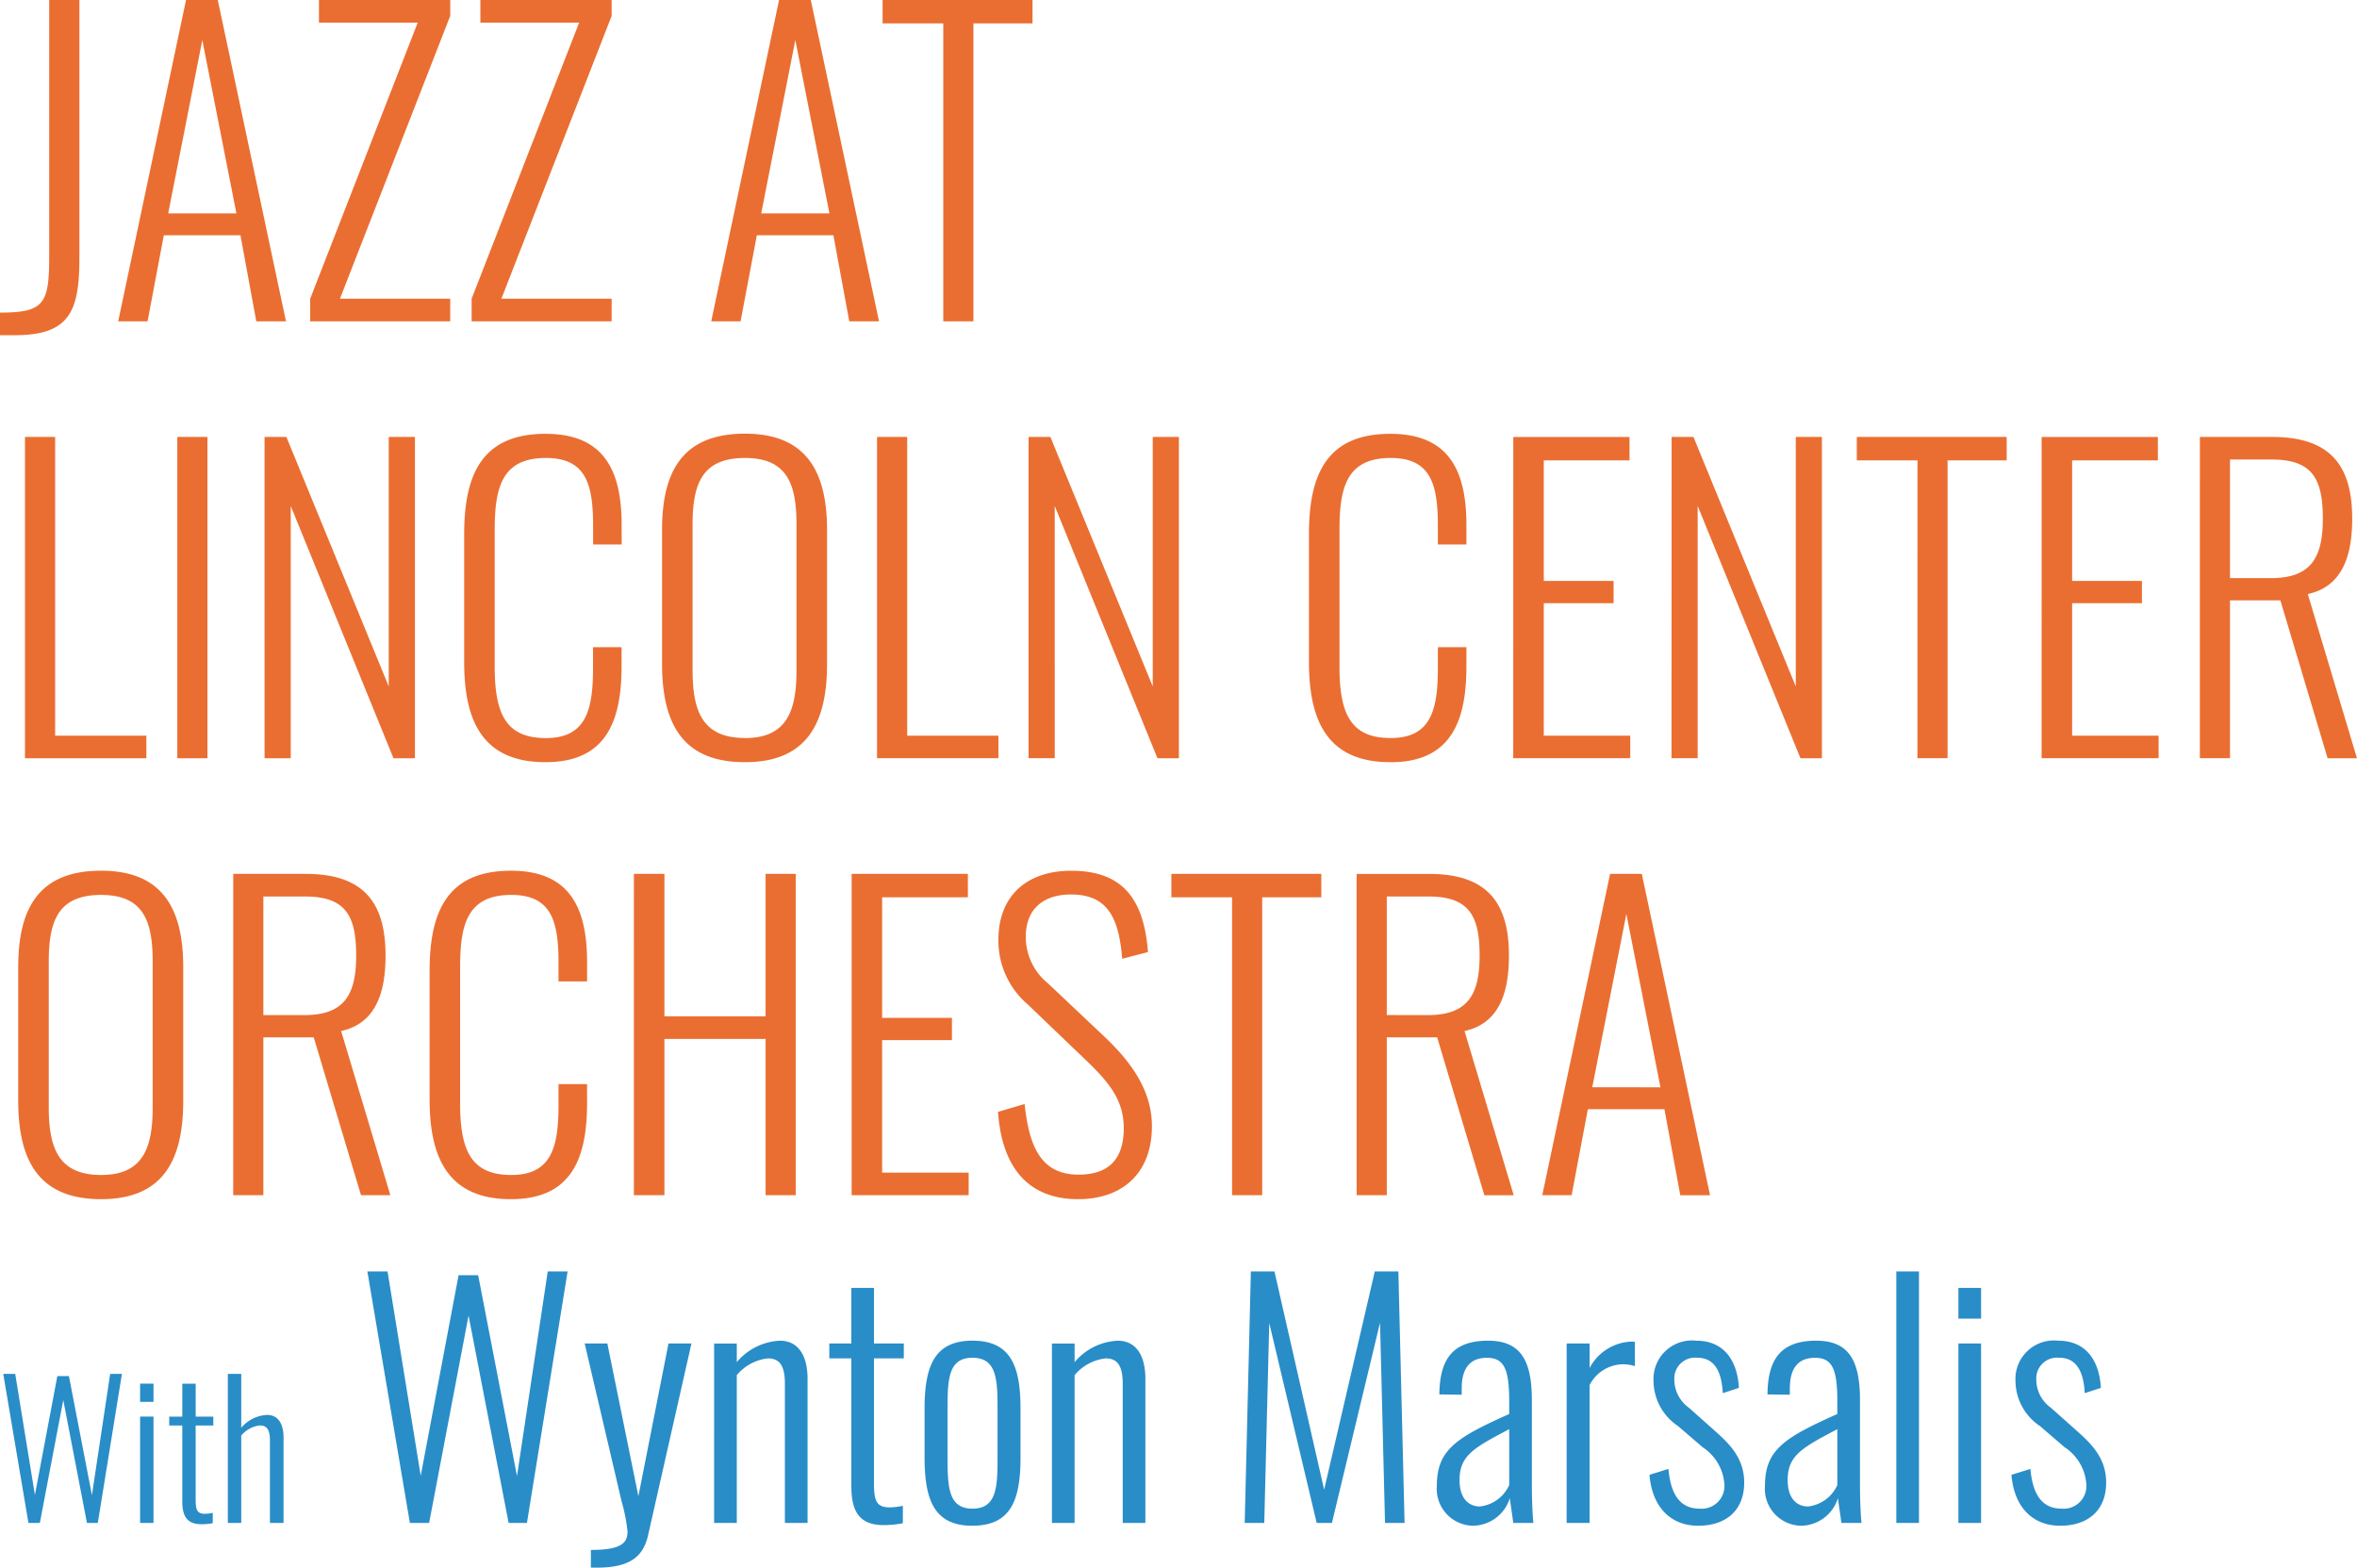 <svg xmlns="http://www.w3.org/2000/svg" width="175.941" height="117.008" viewBox="0 0 175.941 117.008">
  <g id="グループ_1334" data-name="グループ 1334" transform="translate(-6958.552 -15.11)">
    <path id="パス_2790" data-name="パス 2790" d="M.552-30.87h1.1c4.086,0,4.826-1.777,4.826-5.744V-55.89H4.224v19.158c0,3.524-.385,4.175-3.672,4.175Zm8.824-1.036h2.191l1.214-6.425H18.5l1.184,6.425H21.9L16.808-55.89H14.439Zm3.731-8.054L15.653-52.9,18.2-39.96Zm10.6,8.054H34.159v-1.688H25.928l8.232-21.112V-55.89h-9.8V-54.2h7.373L23.707-33.594Zm12.051,0H46.21v-1.688H37.979L46.21-54.706V-55.89h-9.8V-54.2h7.373L35.758-33.594Zm17.884,0h2.191l1.214-6.425h5.715l1.184,6.425h2.221L61.074-55.89H58.706Zm3.731-8.054L59.92-52.9,62.466-39.96Zm13.591,8.054h2.25V-54.143h4.412V-55.89H66.434v1.747h4.53ZM2.417.708h9.061V-.98H4.668v-22.3H2.417Zm11.37,0h2.25V-23.276h-2.25Zm6.514,0h1.954V-18.124L29.925.708h1.6V-23.276H29.57V-4.652L21.93-23.276H20.3ZM41.265,1c4.471,0,5.685-2.961,5.685-7.166V-7.583H44.819v1.569C44.819-2.875,44.286-.8,41.3-.8c-2.961,0-3.82-1.777-3.82-5.33V-16.348c0-3.2.563-5.359,3.82-5.359,2.991,0,3.524,1.954,3.524,5.063v1.392h2.132V-16.7c0-4.175-1.392-6.81-5.685-6.81-4.767,0-6.07,3.079-6.07,7.491v9.534C35.2-2.313,36.409,1,41.265,1ZM56.159,1c4.708,0,6.129-3.02,6.129-7.343v-9.978c0-4.323-1.51-7.2-6.129-7.2-4.678,0-6.188,2.843-6.188,7.2v9.949C49.971-2.016,51.392,1,56.159,1Zm0-1.806c-3.2,0-3.908-2.043-3.908-5.063V-16.733c0-3.05.711-4.974,3.908-4.974,3.139,0,3.849,1.925,3.849,4.974V-5.866C60.008-2.846,59.3-.8,56.159-.8Zm9.86,1.51H75.08V-.98H68.27v-22.3h-2.25Zm11.311,0h1.954V-18.124L86.953.708h1.6V-23.276H86.6V-4.652L78.959-23.276H77.33Zm27,.3c4.471,0,5.685-2.961,5.685-7.166V-7.583h-2.132v1.569c0,3.139-.533,5.211-3.524,5.211-2.961,0-3.82-1.777-3.82-5.33V-16.348c0-3.2.563-5.359,3.82-5.359,2.991,0,3.524,1.954,3.524,5.063v1.392h2.132V-16.7c0-4.175-1.392-6.81-5.685-6.81-4.767,0-6.07,3.079-6.07,7.491v9.534C98.264-2.313,99.478,1,104.334,1Zm9.179-.3h8.735V-.98h-6.455v-9.89H121v-1.658h-5.211v-9h6.4v-1.747h-8.676Zm11.814,0h1.954V-18.124L134.951.708h1.6V-23.276H134.6V-4.652l-7.639-18.625h-1.629Zm18.358,0h2.25V-21.529h4.412v-1.747H139.155v1.747h4.53Zm9.268,0h8.735V-.98h-6.455v-9.89h5.211v-1.658h-5.211v-9h6.4v-1.747h-8.676Zm11.814,0h2.25V-11.077h3.76L174.3.708h2.191l-3.672-12.258c2.606-.563,3.316-2.9,3.316-5.626,0-3.79-1.48-6.1-5.952-6.1h-5.419Zm2.25-13.443v-8.853h3.109c3.05,0,3.82,1.451,3.82,4.412s-.918,4.441-3.879,4.441ZM8.1,33.617c4.708,0,6.129-3.02,6.129-7.343V16.3c0-4.323-1.51-7.2-6.129-7.2-4.678,0-6.188,2.843-6.188,7.2v9.949C1.914,30.6,3.335,33.617,8.1,33.617Zm0-1.806c-3.2,0-3.908-2.043-3.908-5.063V15.881c0-3.05.711-4.974,3.908-4.974,3.139,0,3.849,1.925,3.849,4.974V26.748C11.952,29.768,11.241,31.811,8.1,31.811Zm9.86,1.51h2.25V21.537h3.76L27.5,33.321h2.191L26.016,21.063c2.606-.563,3.316-2.9,3.316-5.626,0-3.79-1.48-6.1-5.952-6.1H17.963Zm2.25-13.443V11.025h3.109c3.05,0,3.82,1.451,3.82,4.412s-.918,4.441-3.879,4.441ZM38.689,33.617c4.471,0,5.685-2.961,5.685-7.166V25.031H42.243V26.6c0,3.139-.533,5.211-3.524,5.211-2.961,0-3.82-1.777-3.82-5.33V16.266c0-3.2.563-5.359,3.82-5.359,2.991,0,3.524,1.954,3.524,5.063v1.392h2.132V15.911c0-4.175-1.392-6.81-5.685-6.81-4.767,0-6.07,3.079-6.07,7.491v9.534C32.619,30.3,33.833,33.617,38.689,33.617Zm9.179-.3h2.28V21.655H57.7V33.321h2.25V9.337H57.7v10.63h-7.55V9.337h-2.28Zm16.256,0h8.735V31.634H66.4v-9.89h5.211V20.086H66.4v-9h6.4V9.337H64.124Zm16.907.3c3.227,0,5.507-1.865,5.507-5.448,0-2.724-1.629-4.856-3.494-6.633l-4.234-4a4.477,4.477,0,0,1-1.688-3.494c0-2.162,1.392-3.168,3.376-3.168,2.754,0,3.583,1.777,3.82,4.8l1.925-.5c-.326-4.412-2.28-6.07-5.744-6.07-3.257,0-5.419,1.836-5.419,5.152a6.24,6.24,0,0,0,2.191,4.826l4.234,4.057c1.806,1.717,2.931,3.05,2.931,5.182,0,2.428-1.244,3.464-3.376,3.464-2.931,0-3.7-2.31-4.027-5.271L75.05,27.1C75.317,31.012,77.123,33.617,81.031,33.617Zm11.489-.3h2.25V11.084h4.412V9.337H87.99v1.747h4.53Zm9.3,0h2.25V21.537h3.76l3.524,11.785h2.191l-3.672-12.258c2.606-.563,3.316-2.9,3.316-5.626,0-3.79-1.48-6.1-5.952-6.1h-5.419Zm2.25-13.443V11.025h3.109c3.05,0,3.82,1.451,3.82,4.412s-.918,4.441-3.879,4.441Zm11.607,13.443h2.191L119.08,26.9h5.715l1.184,6.425H128.2L123.107,9.337h-2.369Zm3.731-8.054,2.546-12.939L124.5,25.267Z" transform="translate(6958 71)" fill="#ea6e31"/>
    <path id="パス_2791" data-name="パス 2791" d="M3-24.97h.851L5.6-34.143,7.368-24.97h.81l1.8-11.123H9.1L7.739-27.044,6.022-35.928H5.157L3.482-27.057,2.013-36.093H1.12Zm8.335-9.036h1v-1.359h-1Zm0,9.036h1v-7.937h-1Zm4.573.1a4.58,4.58,0,0,0,.851-.082v-.769a2.988,2.988,0,0,1-.577.069c-.59,0-.7-.288-.7-1.057v-5.534H16.8v-.659H15.484v-2.458h-1v2.458h-.975v.659h.975v5.63C14.481-25.6,14.742-24.874,15.909-24.874Zm1.977-.1h1v-6.523a2.143,2.143,0,0,1,1.387-.755c.508,0,.755.3.755,1.126v6.152h1.016v-6.372c0-1.071-.439-1.689-1.222-1.689a2.675,2.675,0,0,0-1.936.961v-4.023h-1Zm13.588,0h1.437l2.943-15.479L38.844-24.97h1.367l3.036-18.77H41.764L39.469-28.469l-2.9-14.993h-1.46l-2.827,14.97L29.806-43.74H28.3Zm13.51,3.337h.44c2.271,0,3.43-.672,3.824-2.387l3.244-14.344H50.778l-2.248,11.4-2.317-11.4H44.521l2.758,11.795a12.722,12.722,0,0,1,.44,2.225c0,.834-.394,1.39-2.734,1.39Zm9.2-3.337h1.692V-36a3.529,3.529,0,0,1,2.317-1.251c.857,0,1.275.51,1.275,1.9V-24.97h1.692V-35.722c0-1.807-.742-2.85-2.062-2.85a4.475,4.475,0,0,0-3.221,1.6v-1.39H54.184Zm12.652.162a7.729,7.729,0,0,0,1.437-.139v-1.3a5.042,5.042,0,0,1-.973.116c-1,0-1.182-.487-1.182-1.784v-9.339h2.225v-1.112H66.118v-4.148H64.427v4.148H62.781v1.112h1.645v9.5C64.427-26.036,64.867-24.808,66.837-24.808Zm6.627.046c2.8,0,3.592-1.807,3.592-5.052v-3.708c0-3.244-.788-5.052-3.592-5.052-2.781,0-3.569,1.831-3.569,5.052v3.708C69.9-26.569,70.683-24.761,73.464-24.761Zm0-1.275c-1.738,0-1.854-1.506-1.854-3.684v-3.893c0-2.178.116-3.684,1.854-3.684,1.761,0,1.877,1.506,1.877,3.684v3.893C75.341-27.542,75.225-26.036,73.464-26.036ZM79.4-24.97h1.692V-36a3.529,3.529,0,0,1,2.317-1.251c.857,0,1.275.51,1.275,1.9V-24.97h1.692V-35.722c0-1.807-.742-2.85-2.062-2.85a4.475,4.475,0,0,0-3.221,1.6v-1.39H79.4Zm14.39,0h1.46l.371-14.923L99.163-24.97H100.3l3.592-14.947.371,14.947h1.46l-.463-18.77H103.5L99.719-27.449,96.011-43.74H94.25Zm17.032.209a2.918,2.918,0,0,0,2.758-2.062c.046.417.185,1.275.255,1.854h1.506c-.07-.487-.116-1.97-.116-2.665v-6.512c0-3.012-.881-4.426-3.267-4.426-2.572,0-3.615,1.3-3.638,4.009l1.668.023V-35c0-1.761.834-2.294,1.877-2.294,1.275,0,1.668.811,1.668,3.244v.95c-3.939,1.761-5.4,2.665-5.4,5.353A2.754,2.754,0,0,0,110.819-24.761Zm.533-1.437c-.811,0-1.529-.556-1.529-1.97,0-1.831,1.066-2.41,3.708-3.8V-27.8A2.729,2.729,0,0,1,111.352-26.2Zm6.465,1.228h1.715V-35.259a2.84,2.84,0,0,1,2.549-1.553,2.988,2.988,0,0,1,.834.139V-38.48a1.538,1.538,0,0,0-.3-.023,3.678,3.678,0,0,0-3.082,1.97v-1.831h-1.715Zm9.825.209c2.062,0,3.43-1.135,3.43-3.221,0-1.854-1.135-2.92-2.225-3.893l-1.9-1.692a2.58,2.58,0,0,1-1.089-2.109,1.547,1.547,0,0,1,1.715-1.622c1.159,0,1.807.834,1.9,2.642l1.205-.394c-.116-2.062-1.135-3.522-3.175-3.522a2.876,2.876,0,0,0-3.2,3.012,4.08,4.08,0,0,0,1.831,3.36l1.831,1.576a3.609,3.609,0,0,1,1.622,2.688,1.7,1.7,0,0,1-1.831,1.9c-1.367,0-2.155-.9-2.34-2.966l-1.414.44C124.189-26.244,125.51-24.761,127.642-24.761Zm7.67,0a2.918,2.918,0,0,0,2.758-2.062c.046.417.185,1.275.255,1.854h1.506c-.07-.487-.116-1.97-.116-2.665v-6.512c0-3.012-.881-4.426-3.267-4.426-2.572,0-3.615,1.3-3.638,4.009l1.668.023V-35c0-1.761.834-2.294,1.877-2.294,1.275,0,1.668.811,1.668,3.244v.95c-3.939,1.761-5.4,2.665-5.4,5.353A2.754,2.754,0,0,0,135.312-24.761Zm.533-1.437c-.811,0-1.529-.556-1.529-1.97,0-1.831,1.066-2.41,3.708-3.8V-27.8A2.729,2.729,0,0,1,135.845-26.2Zm6.581,1.228h1.692V-43.74h-1.692Zm4.635-15.248h1.692v-2.294h-1.692Zm0,15.248h1.692V-38.364h-1.692Zm7.6.209c2.062,0,3.43-1.135,3.43-3.221,0-1.854-1.135-2.92-2.225-3.893l-1.9-1.692a2.58,2.58,0,0,1-1.089-2.109,1.547,1.547,0,0,1,1.715-1.622c1.159,0,1.807.834,1.9,2.642l1.205-.394c-.116-2.062-1.135-3.522-3.175-3.522a2.876,2.876,0,0,0-3.2,3.012,4.08,4.08,0,0,0,1.831,3.36l1.831,1.576a3.609,3.609,0,0,1,1.622,2.688,1.7,1.7,0,0,1-1.831,1.9c-1.367,0-2.155-.9-2.34-2.966l-1.414.44C151.209-26.244,152.53-24.761,154.662-24.761Z" transform="translate(6957.675 153.752)" fill="#298dc8"/>
  </g>
</svg>
